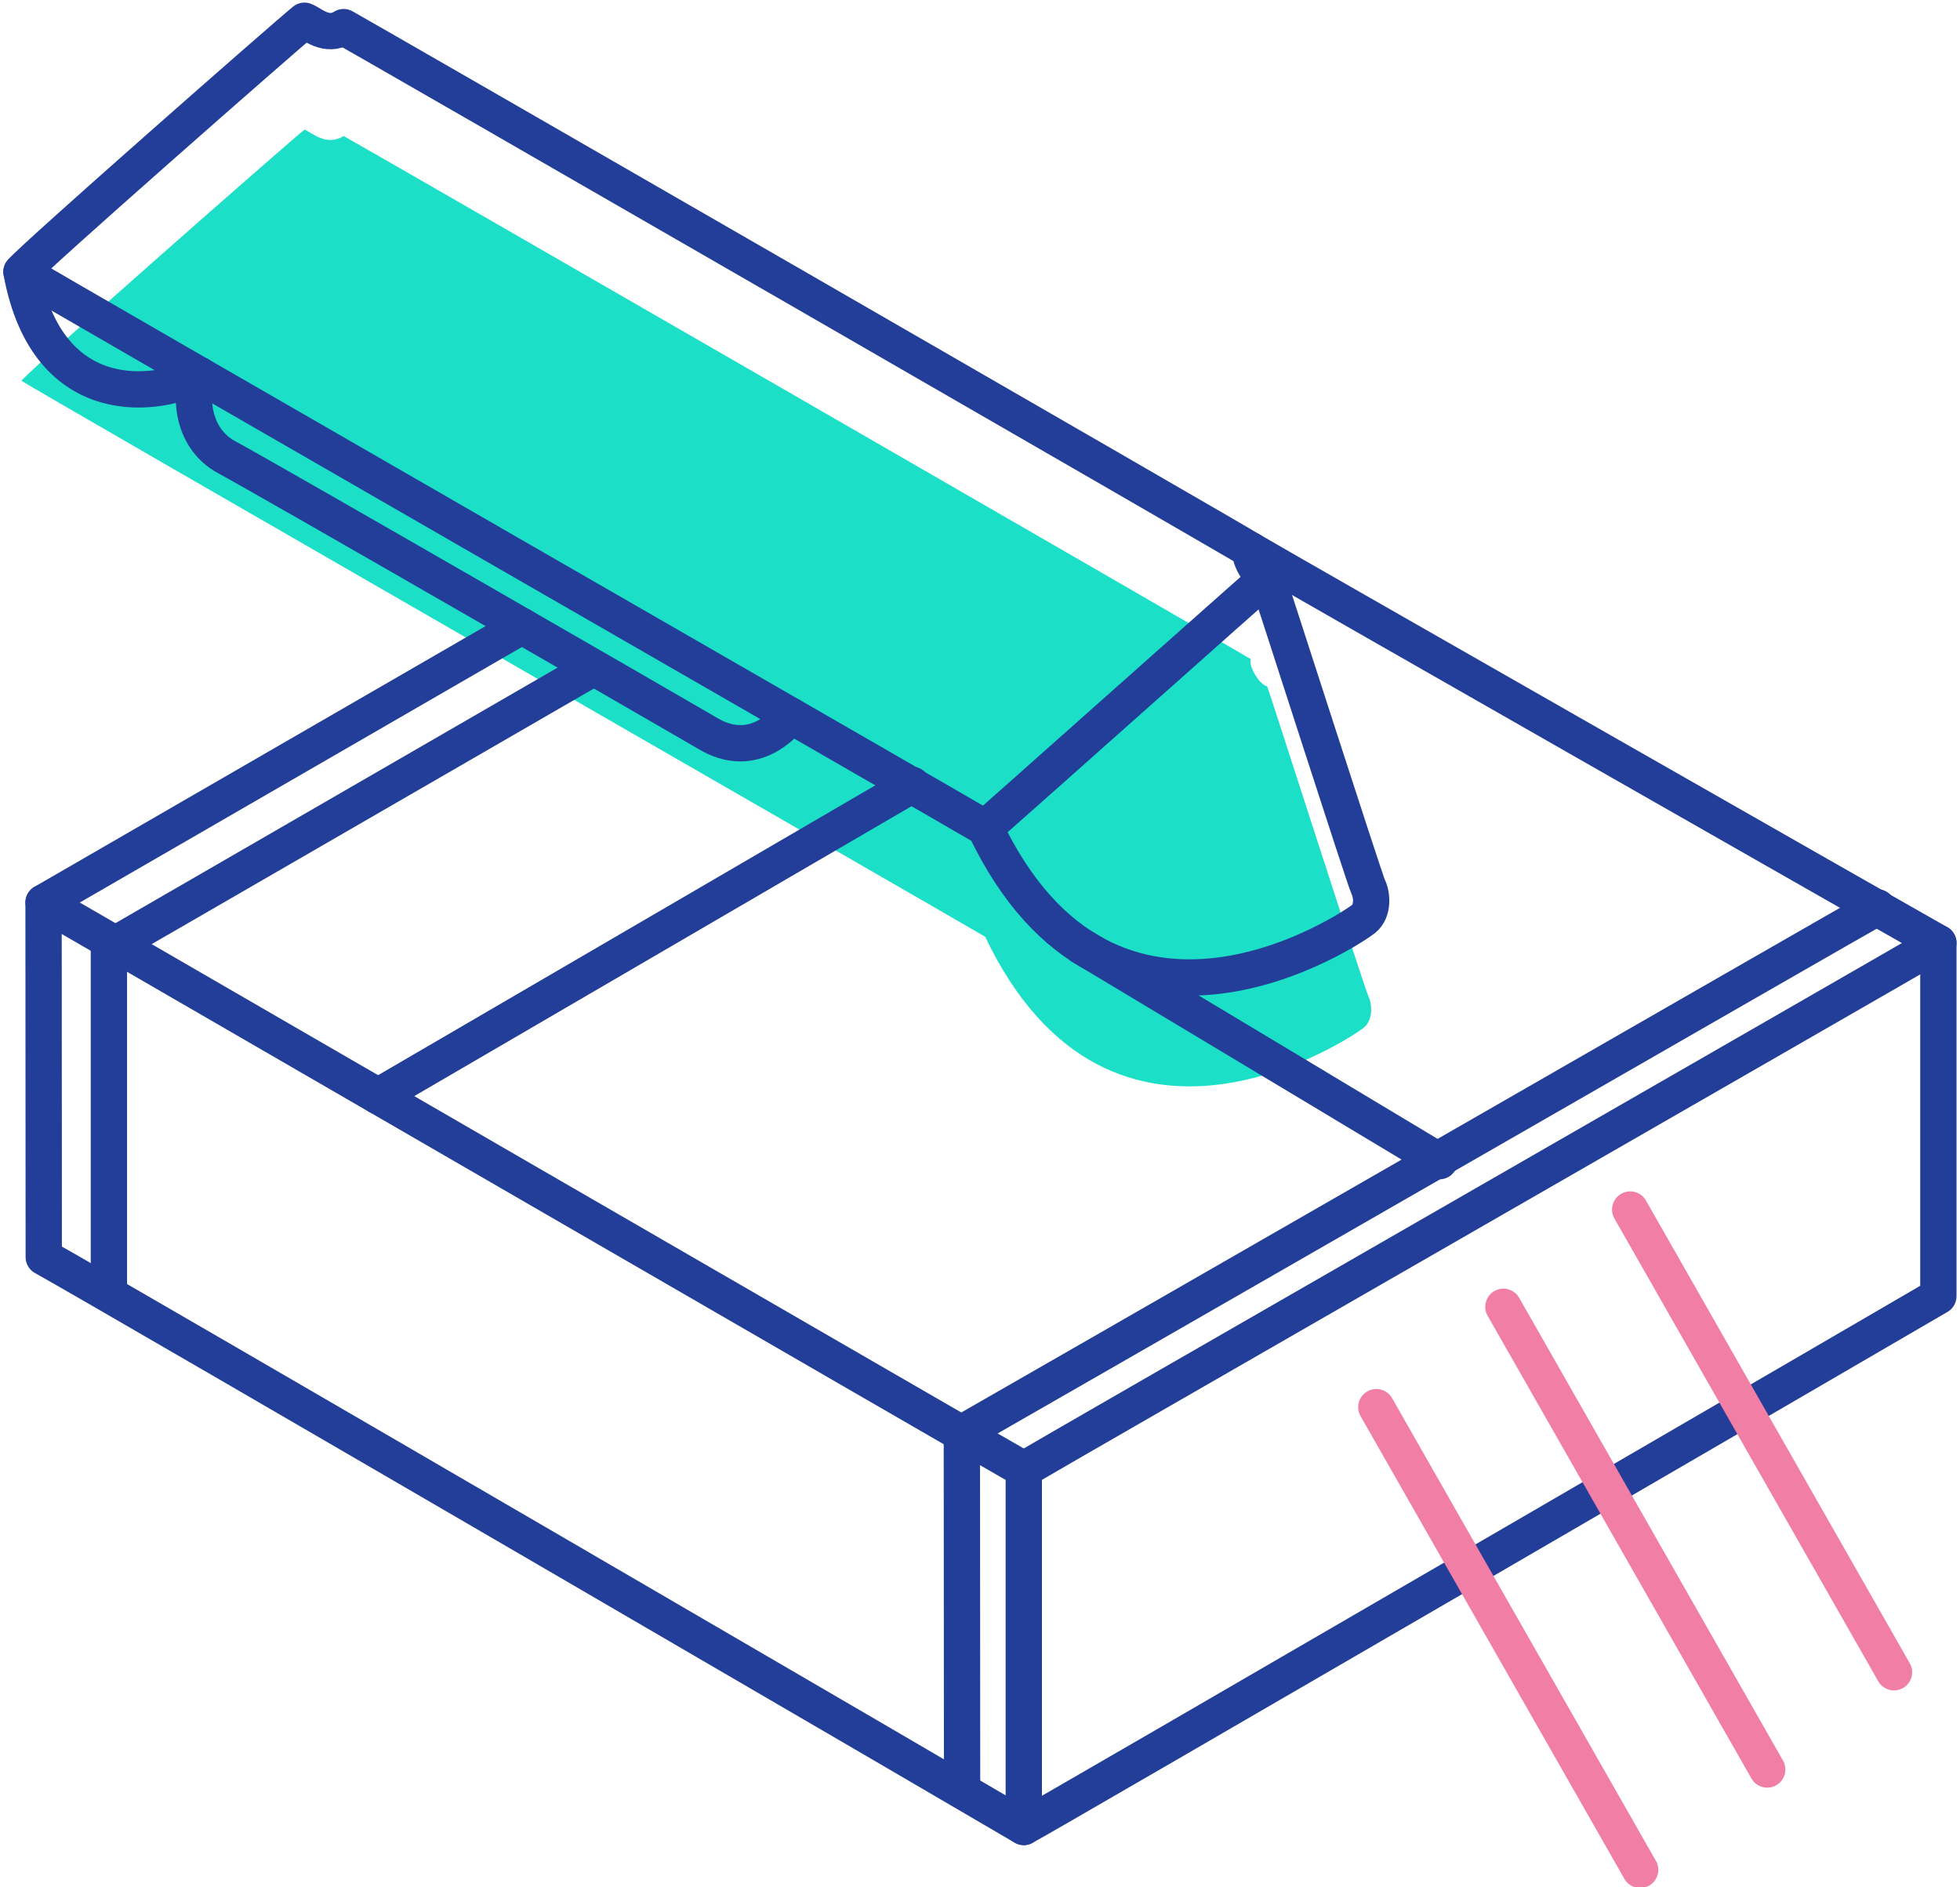 <?xml version="1.0" encoding="UTF-8" standalone="no"?>
<svg width="108px" height="104px" viewBox="0 0 108 104" version="1.1" xmlns="http://www.w3.org/2000/svg" xmlns:xlink="http://www.w3.org/1999/xlink">
    <!-- Generator: Sketch 44.1 (41455) - http://www.bohemiancoding.com/sketch -->
    <title>dust flaps</title>
    <desc>Created with Sketch.</desc>
    <defs></defs>
    <g id="i4-mailer-landing" stroke="none" stroke-width="1" fill="none" fill-rule="evenodd">
        <g id="01-landing-mailer" transform="translate(-155, -2001)">
            <g id="Group-41" transform="translate(148, 2002)">
                <g id="dust-flaps" transform="translate(8, 0)">
                    <g id="Group-29">
                        <path d="M15.777,6.143 C16.179,6.293 16.981,7.096 17.934,6.494 C19.037,7.096 67.575,35.075 67.926,35.326 C67.775,35.627 68.327,36.68 68.828,36.83 C69.079,37.532 74.194,53.478 74.394,53.879 C74.595,54.28 74.695,55.183 74.143,55.634 C73.592,56.085 60.254,65.211 53.284,50.619 C51.429,49.516 1.086,20.584 0.183,19.982 C0.735,19.28 14.725,6.996 15.777,6.143 Z" id="Stroke-1" fill="#1BDFC7"></path>
                        <path d="M15.777,0.143 C16.179,0.293 16.981,1.096 17.934,0.494 C19.037,1.096 67.575,29.075 67.926,29.326 C67.775,29.627 68.327,30.68 68.828,30.83 C69.079,31.532 74.194,47.478 74.394,47.879 C74.595,48.28 74.695,49.183 74.143,49.634 C73.592,50.085 60.254,59.211 53.284,44.619 C51.429,43.516 1.086,14.584 0.183,13.982 C0.735,13.28 14.725,0.996 15.777,0.143 Z" id="Stroke-1" stroke="#233E98" stroke-width="2" stroke-linecap="round" stroke-linejoin="round"></path>
                        <path d="M0.183,13.982 C1.637,21.905 7.955,20.802 9.965,19.656" id="Stroke-3" stroke="#233E98" stroke-width="2" stroke-linecap="round" stroke-linejoin="round"></path>
                        <path d="M68.828,30.83 C68.271,31.291 53.665,44.303 53.284,44.62" id="Stroke-5" stroke="#233E98" stroke-width="2" stroke-linecap="round" stroke-linejoin="round"></path>
                        <path d="M9.965,19.656 C9.48,20.458 9.424,23.093 11.511,24.206 C13.598,25.319 37.419,39.066 37.975,39.4 C38.532,39.734 40.526,40.864 42.59,38.449" id="Stroke-7" stroke="#233E98" stroke-width="2" stroke-linecap="round" stroke-linejoin="round"></path>
                        <path d="M67.926,29.326 C68.598,29.751 104.964,50.495 105.808,50.96" id="Stroke-9" stroke="#233E98" stroke-width="2" stroke-linecap="round" stroke-linejoin="round"></path>
                        <path d="M105.808,50.96 L105.808,70.428 C105.084,70.86 55.869,99.478 55.413,99.675 L55.413,79.972 C56.402,79.364 104.022,52.011 105.808,50.96 Z" id="Stroke-11" stroke="#233E98" stroke-width="2" stroke-linecap="round" stroke-linejoin="round"></path>
                        <path d="M55.413,79.972 C54.324,79.367 1.804,48.974 1.4,48.733 C1.4,50.079 1.411,67.029 1.411,68.275 C5.187,70.373 54.551,99.152 55.413,99.675" id="Stroke-13" stroke="#233E98" stroke-width="2" stroke-linecap="round" stroke-linejoin="round"></path>
                        <path d="M102.452,49 C101.609,49.454 52.794,77.53 52,77.969 C52,79.695 52.013,96.59 52.013,97.661" id="Stroke-15" stroke="#233E98" stroke-width="2" stroke-linecap="round" stroke-linejoin="round"></path>
                        <path d="M27.756,33.5 L1.4,48.733" id="Stroke-17" stroke="#233E98" stroke-width="2" stroke-linecap="round" stroke-linejoin="round"></path>
                        <polyline id="Stroke-19" stroke="#233E98" stroke-width="2" stroke-linecap="round" stroke-linejoin="round" points="31.356 36 5 51.234 5 70.05"></polyline>
                        <path d="M49.263,42.248 L19.834,59.405" id="Stroke-21" stroke="#233E98" stroke-width="2" stroke-linecap="round" stroke-linejoin="round"></path>
                        <path d="M58.594,51.146 L78.319,62.986" id="Stroke-23" stroke="#233E98" stroke-width="2" stroke-linecap="round" stroke-linejoin="round"></path>
                    </g>
                    <path d="M71,85.704 L95.134,69 M76.948,92.197 L101.082,75.493 M83.067,98.69 L107.201,81.986" id="Stroke-9-Copy-11" stroke="#F17EA5" stroke-width="2" stroke-linecap="round" stroke-linejoin="round" transform="translate(89.101, 83.845) rotate(95) translate(-89.101, -83.845) "></path>
                </g>
            </g>
        </g>
    </g>
</svg>